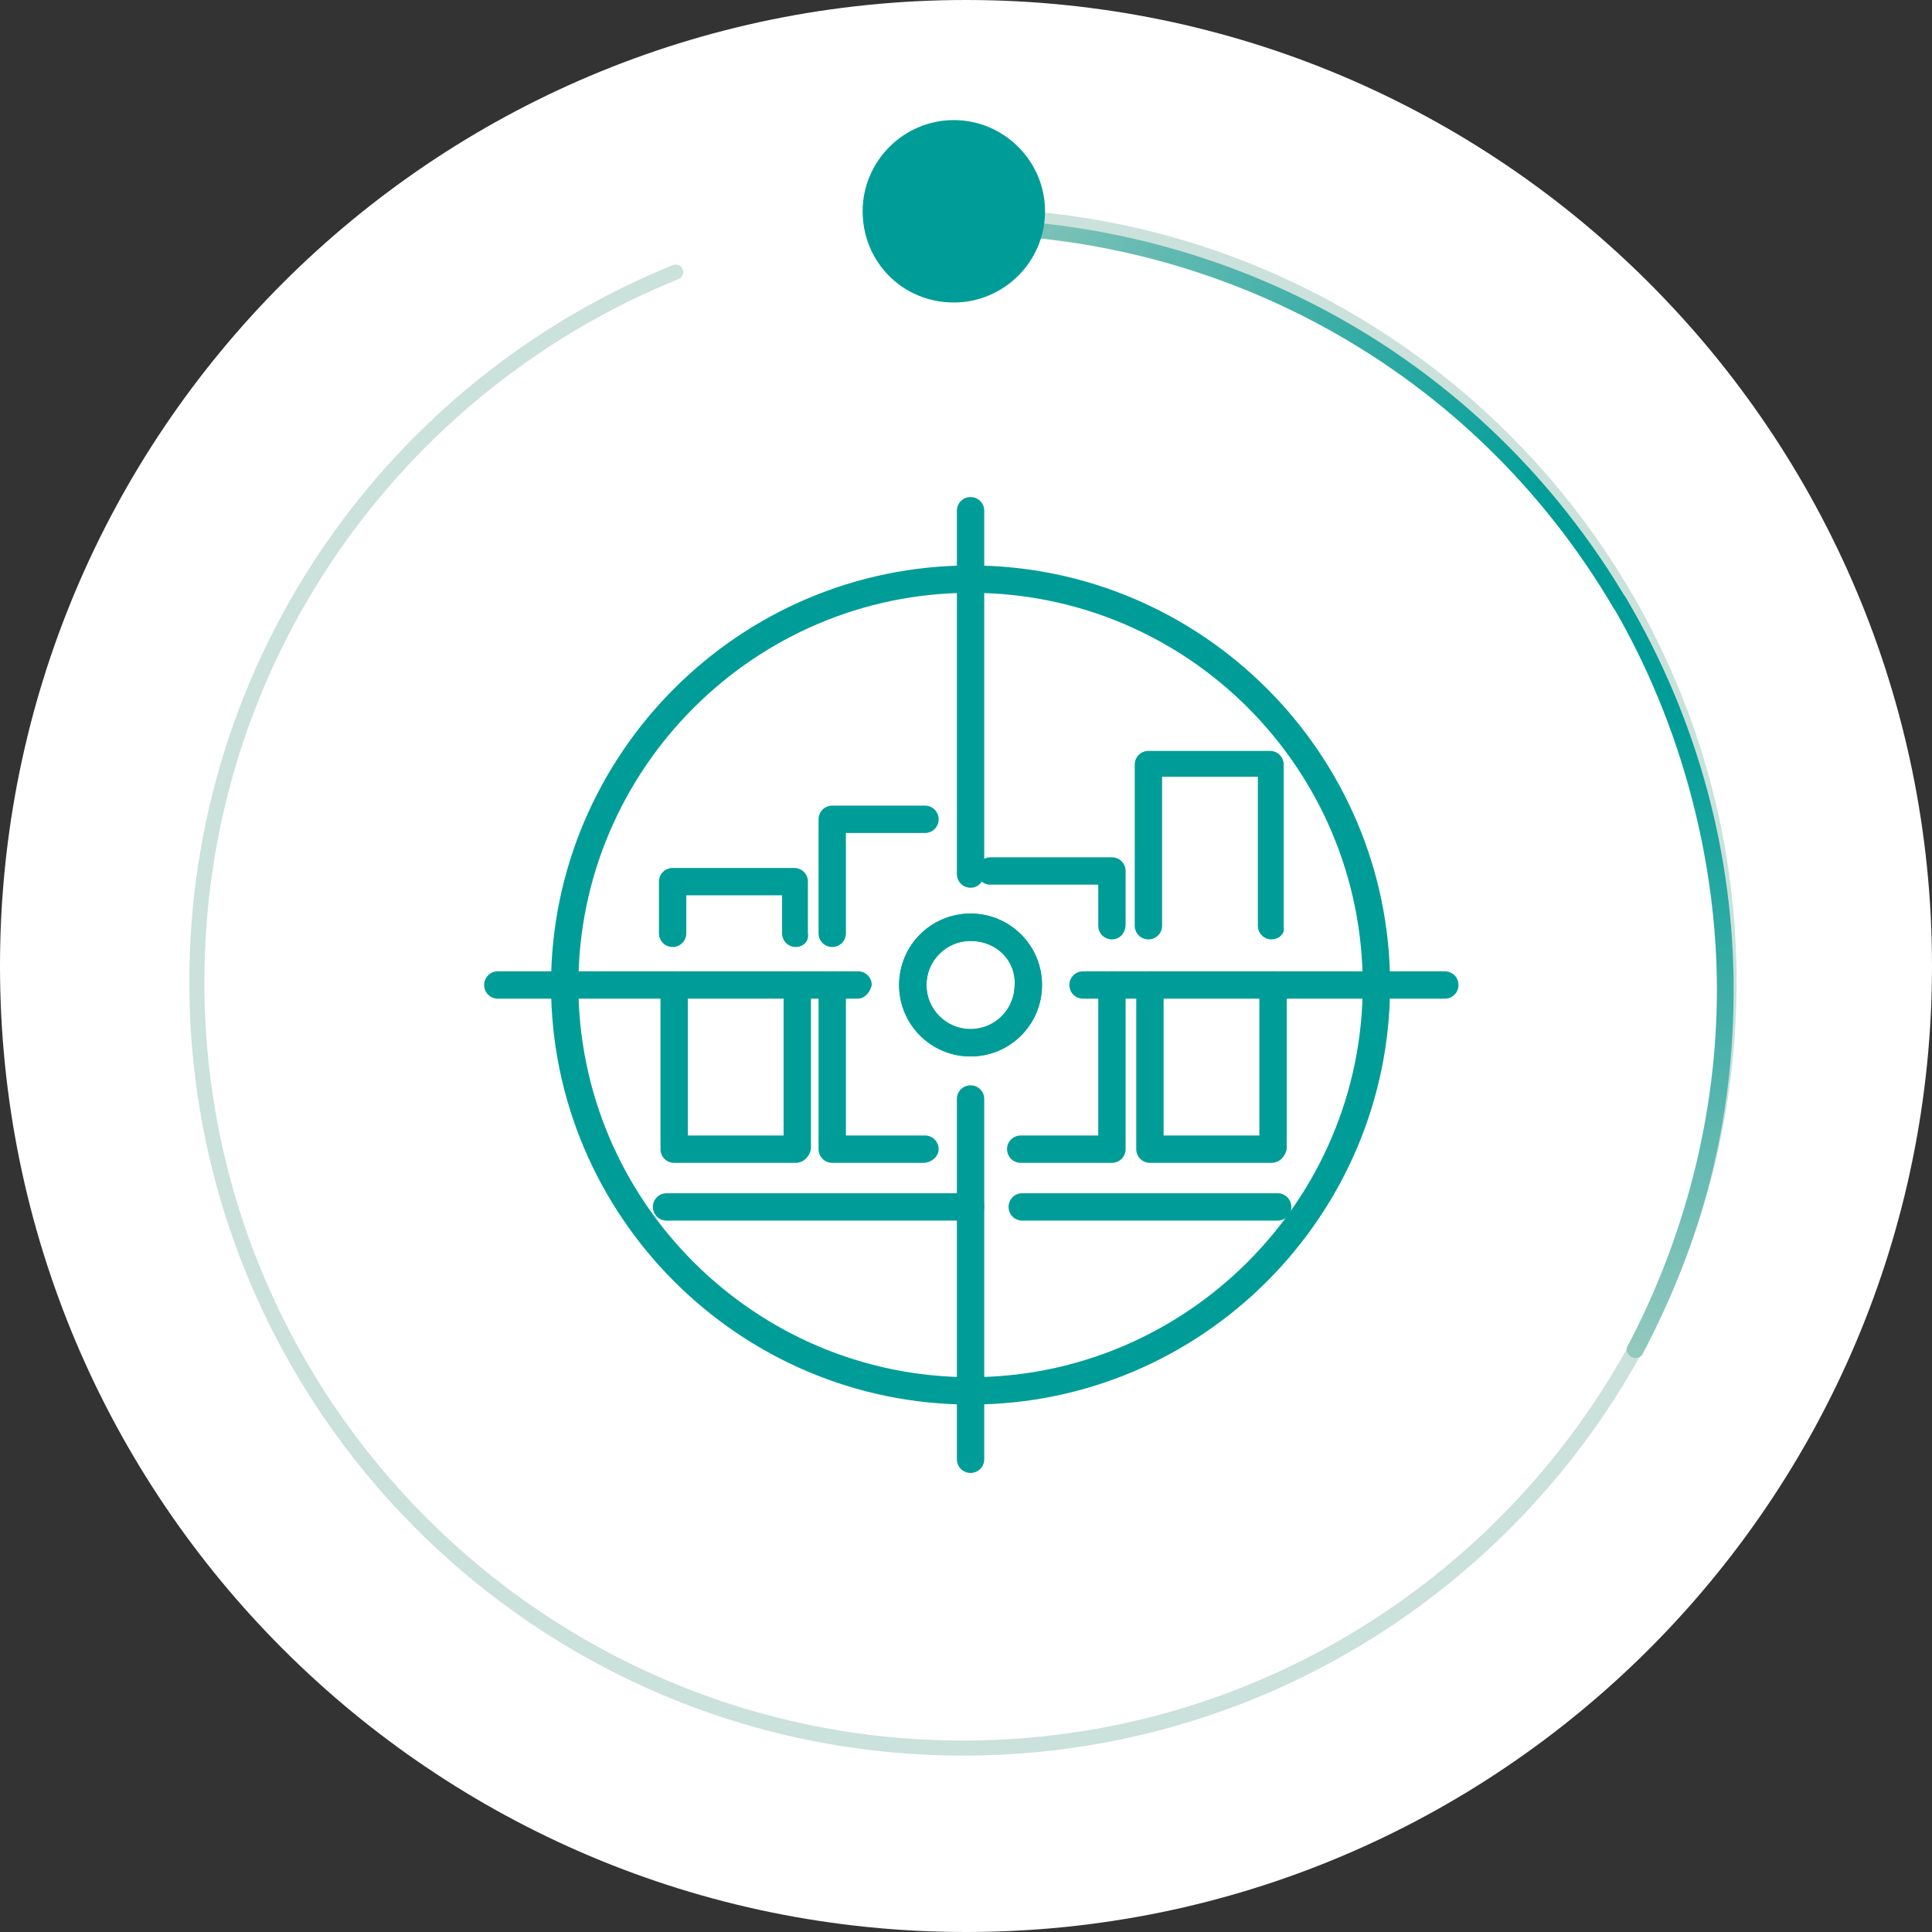 <?xml version="1.0" encoding="UTF-8"?>
<svg id="Layer_2" data-name="Layer 2" xmlns="http://www.w3.org/2000/svg" xmlns:xlink="http://www.w3.org/1999/xlink" viewBox="0 0 127.1 127.1">
  <rect x="0" y="0" width="127.1" height="127.1" fill="#333333" stroke="none"/>
  <defs>
    <style>
      .cls-1 {
        fill: url(#linear-gradient-2);
      }

      .cls-2 {
        clip-path: url(#clippath-20);
      }

      .cls-3 {
        clip-path: url(#clippath-11);
      }

      .cls-4 {
        clip-path: url(#clippath-16);
      }

      .cls-5 {
        fill: #fff;
      }

      .cls-6 {
        clip-path: url(#clippath-2);
      }

      .cls-7 {
        clip-path: url(#clippath-13);
      }

      .cls-8 {
        clip-path: url(#clippath-15);
      }

      .cls-9 {
        clip-path: url(#clippath-6);
      }

      .cls-10 {
        clip-path: url(#clippath-7);
      }

      .cls-11 {
        clip-path: url(#clippath-1);
      }

      .cls-12 {
        clip-path: url(#clippath-4);
      }

      .cls-13 {
        clip-path: url(#clippath-12);
      }

      .cls-14 {
        fill: #009d98;
      }

      .cls-15 {
        clip-path: url(#clippath-9);
      }

      .cls-16 {
        clip-path: url(#clippath);
      }

      .cls-17, .cls-18 {
        fill: none;
      }

      .cls-19 {
        clip-path: url(#clippath-19);
      }

      .cls-20 {
        clip-path: url(#clippath-3);
      }

      .cls-18 {
        stroke: #cbe1db;
        stroke-linecap: round;
        stroke-linejoin: round;
        stroke-width: .99px;
      }

      .cls-21 {
        clip-path: url(#clippath-8);
      }

      .cls-22 {
        clip-path: url(#clippath-18);
      }

      .cls-23 {
        clip-path: url(#clippath-14);
      }

      .cls-24 {
        clip-path: url(#clippath-17);
      }

      .cls-25 {
        clip-path: url(#clippath-5);
      }

      .cls-26 {
        fill: url(#linear-gradient);
      }

      .cls-27 {
        clip-path: url(#clippath-10);
      }
    </style>
    <clipPath id="clippath">
      <rect class="cls-17" x="8.55" y="6.7" width="110" height="110"/>
    </clipPath>
    <clipPath id="clippath-1">
      <rect class="cls-17" x="8.55" y="6.7" width="110" height="110"/>
    </clipPath>
    <clipPath id="clippath-2">
      <rect class="cls-17" x="8.55" y="6.7" width="110" height="110"/>
    </clipPath>
    <clipPath id="clippath-3">
      <rect class="cls-17" x="8.55" y="6.7" width="110" height="110"/>
    </clipPath>
    <clipPath id="clippath-4">
      <rect class="cls-17" x="8.55" y="6.7" width="110" height="110"/>
    </clipPath>
    <clipPath id="clippath-5">
      <rect class="cls-17" x="8.55" y="6.7" width="110" height="110"/>
    </clipPath>
    <clipPath id="clippath-6">
      <rect class="cls-17" x="8.55" y="6.7" width="110" height="110"/>
    </clipPath>
    <clipPath id="clippath-7">
      <rect class="cls-17" x="8.55" y="6.7" width="110" height="110"/>
    </clipPath>
    <clipPath id="clippath-8">
      <rect class="cls-17" x="8.55" y="6.7" width="110" height="110"/>
    </clipPath>
    <clipPath id="clippath-9">
      <rect class="cls-17" x="8.55" y="6.7" width="110" height="110"/>
    </clipPath>
    <clipPath id="clippath-10">
      <rect class="cls-17" x="8.55" y="6.7" width="110" height="110"/>
    </clipPath>
    <clipPath id="clippath-11">
      <rect class="cls-17" x="8.55" y="6.7" width="110" height="110"/>
    </clipPath>
    <clipPath id="clippath-12">
      <rect class="cls-17" x="8.55" y="6.7" width="110" height="110"/>
    </clipPath>
    <clipPath id="clippath-13">
      <rect class="cls-17" x="8.55" y="6.7" width="110" height="110"/>
    </clipPath>
    <clipPath id="clippath-14">
      <rect class="cls-17" x="8.55" y="6.7" width="110" height="110"/>
    </clipPath>
    <clipPath id="clippath-15">
      <rect class="cls-17" x="8.55" y="6.7" width="110" height="110"/>
    </clipPath>
    <clipPath id="clippath-16">
      <rect class="cls-17" x="8.55" y="6.7" width="110" height="110"/>
    </clipPath>
    <clipPath id="clippath-17">
      <rect class="cls-17" x="8.55" y="6.7" width="110" height="110"/>
    </clipPath>
    <clipPath id="clippath-18">
      <rect class="cls-17" x="8.55" y="6.7" width="110" height="110"/>
    </clipPath>
    <linearGradient id="linear-gradient" x1="-239.66" y1="381.57" x2="-238.66" y2="381.57" gradientTransform="translate(-14893.2 -14302.75) rotate(-78.3) scale(46.13)" gradientUnits="userSpaceOnUse">
      <stop offset="0" stop-color="#a3cdc2"/>
      <stop offset="1" stop-color="#009d98"/>
    </linearGradient>
    <clipPath id="clippath-19">
      <rect class="cls-17" x="8.55" y="6.7" width="110" height="110"/>
    </clipPath>
    <linearGradient id="linear-gradient-2" x1="-225.94" y1="379.94" x2="-224.94" y2="379.94" gradientTransform="translate(17452.67 -13804.72) rotate(20.8) scale(50.26)" xlink:href="#linear-gradient"/>
    <clipPath id="clippath-20">
      <rect class="cls-17" x="8.55" y="6.7" width="110" height="110"/>
    </clipPath>
  </defs>
  <g id="Layer_2-2" data-name="Layer 2">
    <g id="Layer_1-2" data-name="Layer 1-2">
      <path class="cls-5" d="m63.55,127.1c35.1,0,63.55-28.45,63.55-63.55S98.65,0,63.55,0,0,28.45,0,63.55s28.45,63.55,63.55,63.55"/>
    </g>
    <g class="cls-16">
      <path class="cls-14" d="m84.05,80.3h-16.8c-.5,0-.9-.4-.9-.9s.4-.9.9-.9h16.8c.5,0,.9.4.9.9s-.4.9-.9.9"/>
    </g>
    <g class="cls-11">
      <path class="cls-14" d="m63.85,80.3h-20c-.5,0-.9-.4-.9-.9s.4-.9.9-.9h20c.5,0,.9.4.9.9s-.4.9-.9.9"/>
    </g>
    <g class="cls-6">
      <path class="cls-14" d="m52.35,62.3c-.5,0-.9-.4-.9-.9v-2.5h-6.3v2.5c0,.5-.4.9-.9.9s-.9-.4-.9-.9v-3.4c0-.5.4-.9.9-.9h8c.5,0,.9.4.9.9v3.4c.1.5-.3.9-.8.9"/>
    </g>
    <g class="cls-20">
      <path class="cls-14" d="m52.35,76.5h-8c-.5,0-.9-.4-.9-.9v-10.8c0-.5.4-.9.9-.9s.9.4.9.9v9.9h6.3v-9.9c0-.5.4-.9.9-.9s.9.4.9.9v10.8c-.1.5-.5.9-1,.9"/>
    </g>
    <g class="cls-12">
      <path class="cls-14" d="m54.75,62.3c-.5,0-.9-.4-.9-.9v-7.5c0-.5.4-.9.9-.9h6.1c.5,0,.9.4.9.9s-.4.9-.9.9h-5.2v6.6c0,.5-.4.9-.9.9"/>
    </g>
    <g class="cls-25">
      <path class="cls-14" d="m60.75,76.5h-6c-.5,0-.9-.4-.9-.9v-10.8c0-.5.4-.9.9-.9s.9.4.9.9v9.9h5.2c.5,0,.9.4.9.9s-.5.9-1,.9"/>
    </g>
    <g class="cls-9">
      <path class="cls-14" d="m73.15,61.8c-.5,0-.9-.4-.9-.9v-2.7h-7.1c-.5,0-.9-.4-.9-.9s.4-.9.9-.9h8c.5,0,.9.4.9.9v3.5c0,.6-.4,1-.9,1"/>
    </g>
    <g class="cls-10">
      <path class="cls-14" d="m73.15,76.5h-6c-.5,0-.9-.4-.9-.9s.4-.9.9-.9h5.1v-9.9c0-.5.4-.9.9-.9s.9.4.9.9v10.8c0,.5-.4.9-.9.9"/>
    </g>
    <g class="cls-21">
      <path class="cls-14" d="m83.65,61.8c-.5,0-.9-.4-.9-.9v-9.8h-6.3v9.8c0,.5-.4.9-.9.9s-.9-.4-.9-.9v-10.6c0-.5.4-.9.9-.9h8c.5,0,.9.4.9.9v10.7c.1.4-.3.8-.8.8"/>
    </g>
    <g class="cls-15">
      <path class="cls-14" d="m83.65,76.5h-8c-.5,0-.9-.4-.9-.9v-10.8c0-.5.4-.9.9-.9s.9.4.9.9v9.9h6.3v-9.9c0-.5.4-.9.9-.9s.9.4.9.9v10.8c-.1.5-.5.9-1,.9"/>
    </g>
    <g class="cls-27">
      <path class="cls-14" d="m63.85,61.9c-1.6,0-2.9,1.3-2.9,2.9s1.3,2.9,2.9,2.9,2.9-1.3,2.9-2.9c.1-1.6-1.2-2.9-2.9-2.9m0,7.6c-2.6,0-4.7-2.1-4.7-4.7s2.1-4.7,4.7-4.7,4.7,2.1,4.7,4.7-2.1,4.7-4.7,4.7"/>
    </g>
    <g class="cls-3">
      <path class="cls-14" d="m63.85,61.9c-1.6,0-2.9,1.3-2.9,2.9s1.3,2.9,2.9,2.9,2.9-1.3,2.9-2.9c.1-1.6-1.2-2.9-2.9-2.9m0,7.6c-2.6,0-4.7-2.1-4.7-4.7s2.1-4.7,4.7-4.7,4.7,2.1,4.7,4.7-2.1,4.7-4.7,4.7"/>
    </g>
    <g class="cls-13">
      <path class="cls-14" d="m63.85,39c-14.2,0-25.8,11.6-25.8,25.8s11.6,25.8,25.8,25.8,25.8-11.6,25.8-25.8-11.5-25.8-25.8-25.8m0,53.4c-15.2,0-27.6-12.4-27.6-27.6s12.4-27.6,27.6-27.6,27.6,12.4,27.6,27.6-12.4,27.6-27.6,27.6"/>
    </g>
    <g class="cls-7">
      <path class="cls-14" d="m63.85,96.9c-.5,0-.9-.4-.9-.9v-23.7c0-.5.4-.9.9-.9s.9.4.9.9v23.7c0,.5-.4.9-.9.9"/>
    </g>
    <g class="cls-23">
      <path class="cls-14" d="m63.85,58.4c-.5,0-.9-.4-.9-.9v-23.9c0-.5.4-.9.9-.9s.9.4.9.9v23.8c0,.6-.4,1-.9,1"/>
    </g>
    <g class="cls-8">
      <path class="cls-14" d="m56.45,65.7h-23.7c-.5,0-.9-.4-.9-.9s.4-.9.9-.9h23.7c.5,0,.9.4.9.9-.1.5-.5.9-.9.9"/>
    </g>
    <g class="cls-4">
      <path class="cls-14" d="m95.05,65.7h-23.8c-.5,0-.9-.4-.9-.9s.4-.9.9-.9h23.8c.5,0,.9.4.9.9s-.4.9-.9.9"/>
    </g>
    <g class="cls-24">
      <path class="cls-18" d="m44.45,17.9c-18.5,7.5-31.5,25.6-31.5,46.7,0,27.8,22.6,50.4,50.4,50.4s50.4-22.6,50.4-50.4S91.15,14.2,63.35,14.2"/>
    </g>
    <g class="cls-22">
      <path class="cls-26" d="m107.05,88.6c3.8-7.2,5.9-15.3,5.9-23.5s-2.2-17.3-6.9-25.3c-.1-.2-.1-.5.2-.7.2-.1.5-.1.7.2,4.8,8.1,7.1,17,7.1,25.8s-2.1,16.6-6,24c-.1.2-.4.3-.7.2-.3-.2-.4-.5-.3-.7h0Z"/>
    </g>
    <g class="cls-19">
      <path class="cls-1" d="m106.15,40c-9.3-15.8-25.8-24.5-42.8-24.6-.3,0-.5-.2-.5-.5s.2-.5.5-.5c17.4.1,34.2,9,43.7,25.1.1.2.1.5-.2.7-.3.1-.6,0-.7-.2h0Z"/>
    </g>
    <g class="cls-2">
      <path class="cls-14" d="m62.75,19.9c3.3,0,6-2.7,6-6s-2.7-6-6-6-6,2.7-6,6,2.6,6,6,6"/>
    </g>
  </g>
</svg>